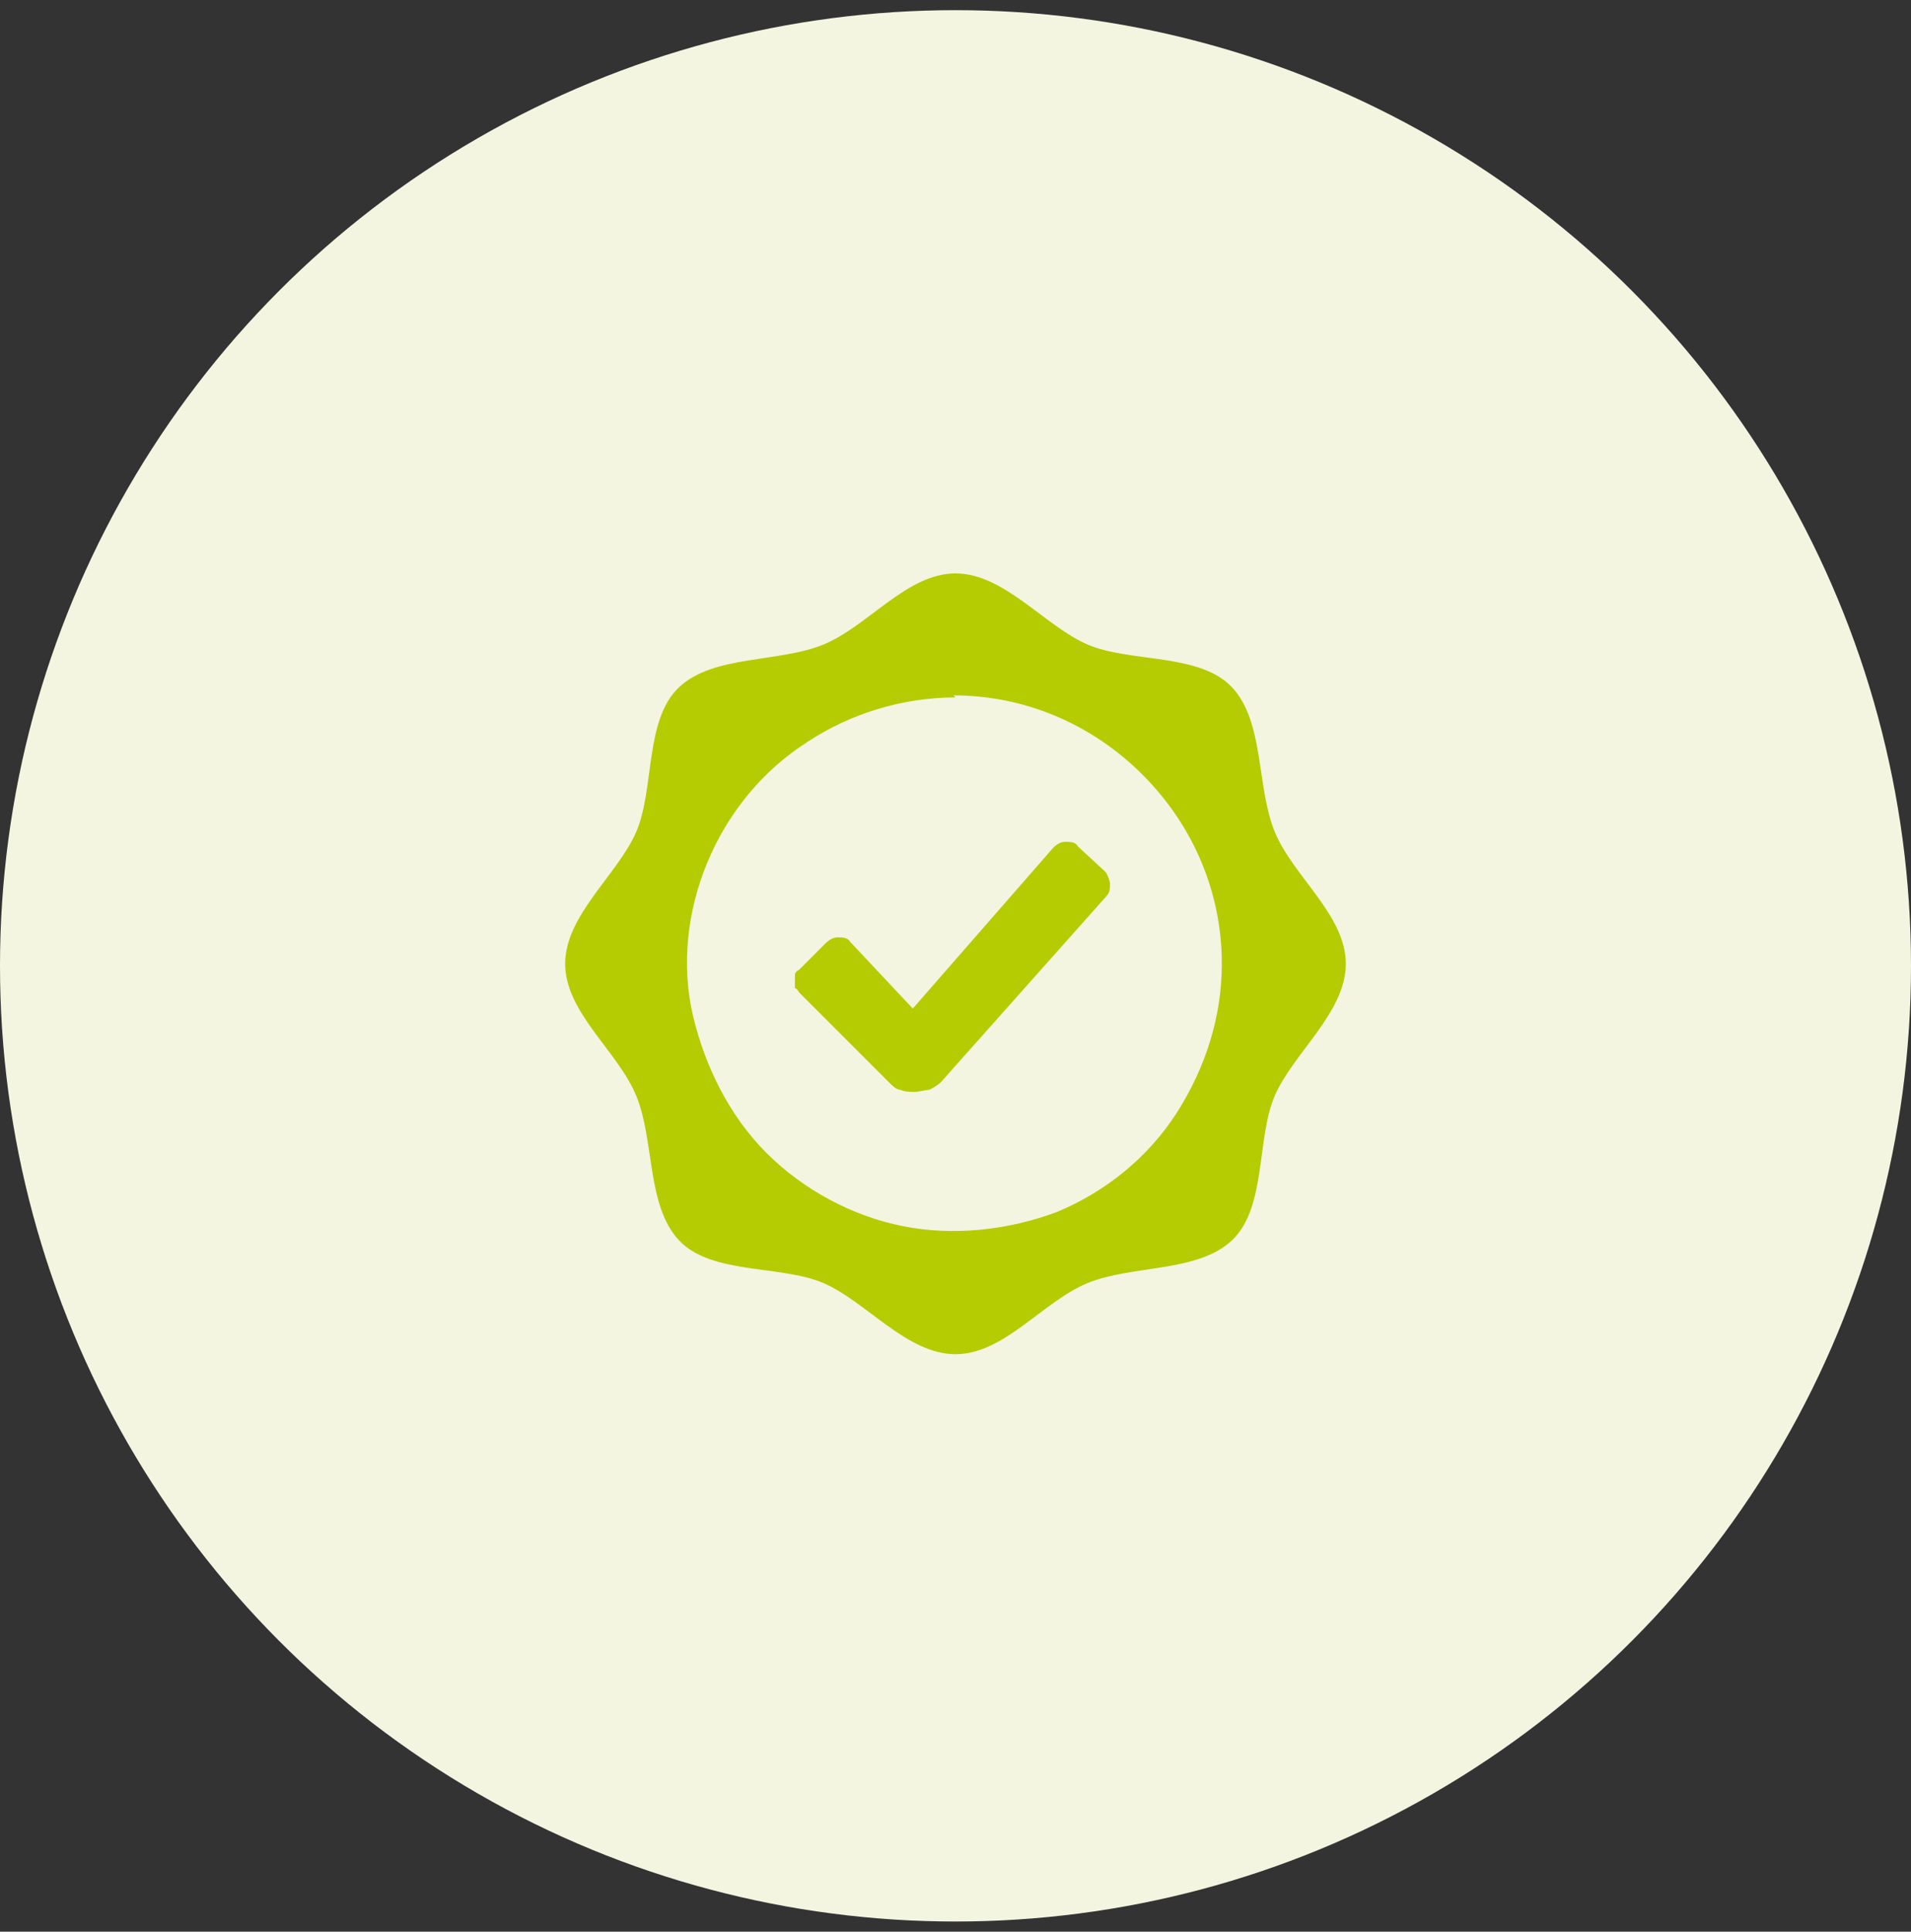 <?xml version="1.0" encoding="UTF-8"?>
<svg xmlns="http://www.w3.org/2000/svg" version="1.1" viewBox="0 0 94 95">
  <rect x="0" y="0" width="94" height="95" fill="#333333" stroke="none"/>
  <defs>
    <style>
      .cls-1 {
        fill: #b5cc03;
      }

      .cls-2 {
        fill: #f3f5e1;
      }
    </style>
  </defs>
  <!-- Generator: Adobe Illustrator 28.7.1, SVG Export Plug-In . SVG Version: 1.2.0 Build 142)  -->
  <g>
    <g id="Livello_1">
      <circle class="cls-2" cx="47" cy="47.5" r="47"/>
      <path class="cls-1" d="M47,28.2c2.4,0,4.4,2.6,6.5,3.5,2.1.9,5.5.4,7.1,2.1,1.6,1.7,1.2,4.9,2.1,7.1.9,2.2,3.5,4.1,3.5,6.5s-2.6,4.4-3.5,6.5c-.9,2.1-.4,5.5-2.1,7.1-1.7,1.6-4.9,1.2-7.1,2.1-2.2.9-4.1,3.5-6.5,3.5s-4.4-2.6-6.5-3.5c-2.1-.9-5.5-.4-7.1-2.1s-1.2-4.9-2.1-7.1c-.9-2.2-3.5-4.1-3.5-6.5s2.6-4.4,3.5-6.5c.9-2.1.4-5.5,2.1-7.1,1.7-1.6,4.9-1.2,7.1-2.1,2.2-.9,4.1-3.5,6.5-3.5ZM47,34.3c-2.6,0-5.2.8-7.3,2.2-2.2,1.4-3.9,3.5-4.9,5.9-1,2.4-1.3,5.1-.7,7.6s1.8,4.9,3.6,6.7c1.8,1.8,4.2,3.1,6.7,3.6s5.2.2,7.6-.7c2.4-1,4.5-2.7,5.9-4.9,1.4-2.2,2.2-4.7,2.2-7.3,0-3.5-1.4-6.8-3.9-9.3-2.5-2.5-5.8-3.9-9.3-3.9ZM53.1,41.7l1.3,1.2c.1.2.2.4.2.6s0,.4-.2.6l-8.1,9.1c-.2.2-.4.3-.6.4-.2,0-.5.1-.7.1-.2,0-.5,0-.7-.1-.2,0-.4-.2-.6-.4l-4.4-4.4c0,0-.1-.2-.2-.2,0,0,0-.2,0-.3s0-.2,0-.3c0-.1,0-.2.2-.3h0c0,0,1.3-1.3,1.3-1.3.2-.2.4-.3.6-.3s.5,0,.6.2h0c0,0,3.1,3.3,3.1,3.3l6.9-7.9c.2-.2.4-.3.6-.3.2,0,.5,0,.6.2Z"/>
    </g>
  </g>
</svg>